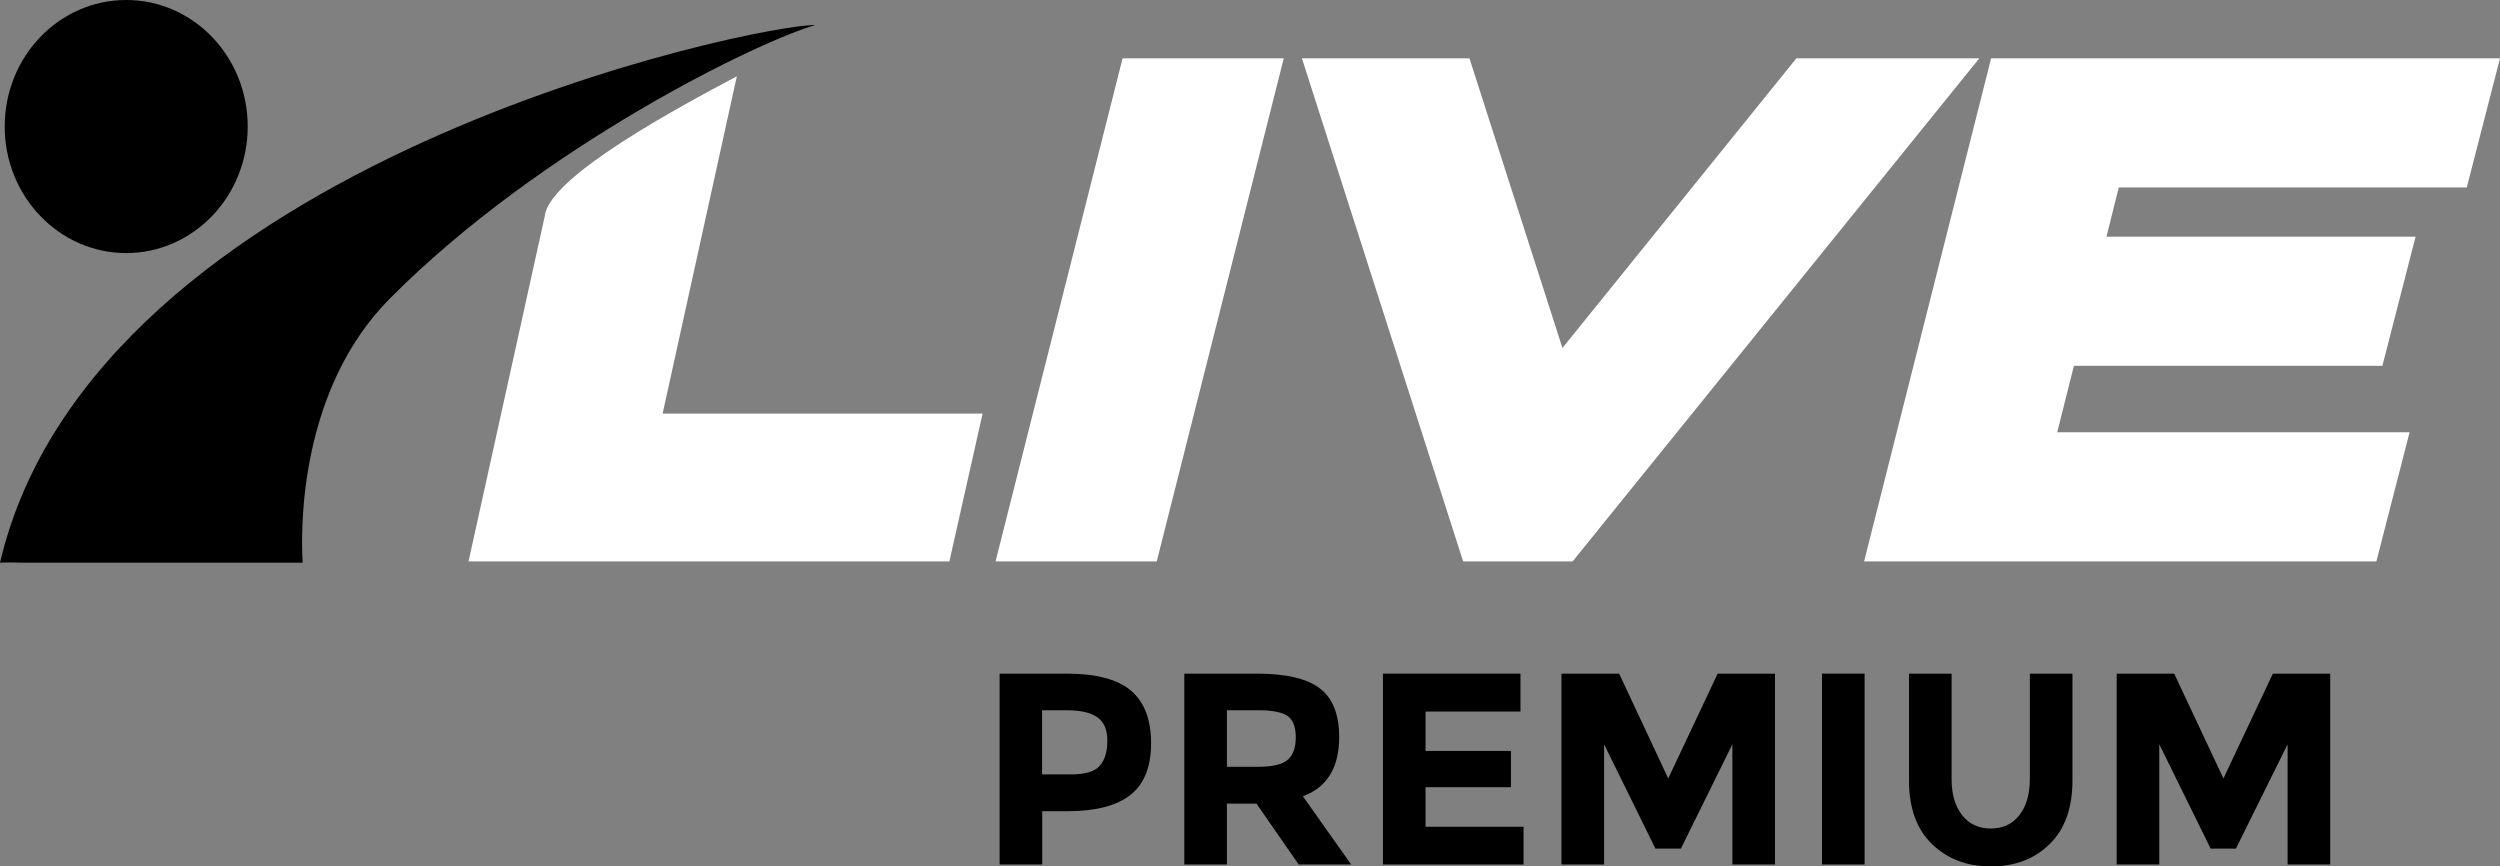 <svg xmlns="http://www.w3.org/2000/svg" id="Camada_2" data-name="Camada 2" viewBox="0 0 154.31 53.48"><rect x="0" y="0" width="154.31" height="53.48" fill="#808080" stroke="none"/><defs><style>      .cls-1, .cls-2 {        stroke-width: 0px;      }      .cls-2 {        fill: #fff;      }    </style></defs><g id="Camada_1-2" data-name="Camada 1"><polygon class="cls-1" points="141.2 45.94 138.01 52.38 136.45 52.38 133.28 45.94 133.28 53.36 130.65 53.36 130.65 41.58 134.2 41.58 137.24 48.05 140.29 41.58 143.83 41.58 143.83 53.36 141.2 53.36 141.2 45.94"></polygon><path class="cls-1" d="m121.11,50.32c.44.55,1.03.82,1.77.82s1.33-.27,1.76-.82c.43-.54.65-1.29.65-2.23v-6.51h2.63v6.59c0,1.71-.47,3.02-1.42,3.94-.94.92-2.15,1.37-3.62,1.37s-2.68-.46-3.63-1.38c-.95-.92-1.42-2.23-1.42-3.93v-6.59h2.63v6.51c0,.94.22,1.69.66,2.23Z"></path><rect class="cls-1" x="112.46" y="41.58" width="2.63" height="11.78"></rect><polygon class="cls-1" points="106.93 45.94 103.75 52.38 102.18 52.38 99.01 45.94 99.01 53.36 96.38 53.36 96.38 41.58 99.94 41.58 102.97 48.05 106.02 41.58 109.56 41.58 109.56 53.36 106.93 53.36 106.93 45.94"></polygon><polygon class="cls-1" points="93.85 41.58 93.85 43.92 87.99 43.92 87.99 46.35 93.26 46.35 93.26 48.59 87.99 48.59 87.99 51.03 94.04 51.03 94.04 53.36 85.36 53.36 85.36 41.58 93.85 41.58"></polygon><path class="cls-1" d="m80.42,49.15c1.49-.55,2.24-1.77,2.24-3.66,0-1.37-.39-2.37-1.17-2.98-.78-.62-2.09-.93-3.92-.93h-4.47v11.78h2.63v-3.76h1.82l2.61,3.76h3.24l-2.98-4.21Zm-.93-2.26c-.33.29-.94.44-1.84.44h-1.92v-3.49h1.97c.84,0,1.43.12,1.77.35.34.24.51.67.51,1.31s-.16,1.1-.49,1.39Z"></path><path class="cls-1" d="m69.81,42.63c-.83-.7-2.14-1.05-3.95-1.05h-4.16v11.78h2.63v-3.29h1.57c1.74,0,3.04-.34,3.88-1.01.85-.67,1.27-1.74,1.27-3.19s-.41-2.53-1.24-3.24Zm-1.93,4.64c-.31.35-.91.53-1.79.53h-1.77v-3.96h1.5c.87,0,1.5.14,1.91.43.41.29.62.77.62,1.45s-.16,1.2-.47,1.55Z"></path><g><polygon class="cls-2" points="110.88 3.6 96.44 21.48 90.7 3.6 80.36 3.6 90.31 34.65 97.07 34.65 122.17 3.6 110.88 3.6"></polygon><polygon class="cls-2" points="152.26 11.57 154.31 3.6 122.9 3.6 115.06 34.65 146.68 34.65 148.73 26.68 126.98 26.68 128.01 22.58 147.05 22.58 149.1 14.61 130.02 14.61 130.78 11.57 152.26 11.57"></polygon><path class="cls-2" d="m40.9,25.53l4.58-20.82c-3.43,1.82-11.57,6.16-11.85,8.61l-4.71,21.33h29.68l2.05-9.12h-19.76Z"></path><polygon class="cls-2" points="61.45 34.65 71.4 34.65 79.24 3.6 69.29 3.6 61.45 34.65"></polygon></g><path class="cls-1" d="m0,34.73c.28-.03,1.21,0,1.49,0h17.19c-.13-2.15-.19-10.68,5.37-16.29C33.4,9.02,46.97,2.48,50.32,1.55,47.07,1.43,5.84,9.84,0,34.73Z"></path><path class="cls-1" d="m.29,7.81c0,4.31,3.36,7.81,7.5,7.81s7.5-3.5,7.5-7.81S11.94,0,7.79,0,.29,3.5.29,7.81Z"></path></g></svg>